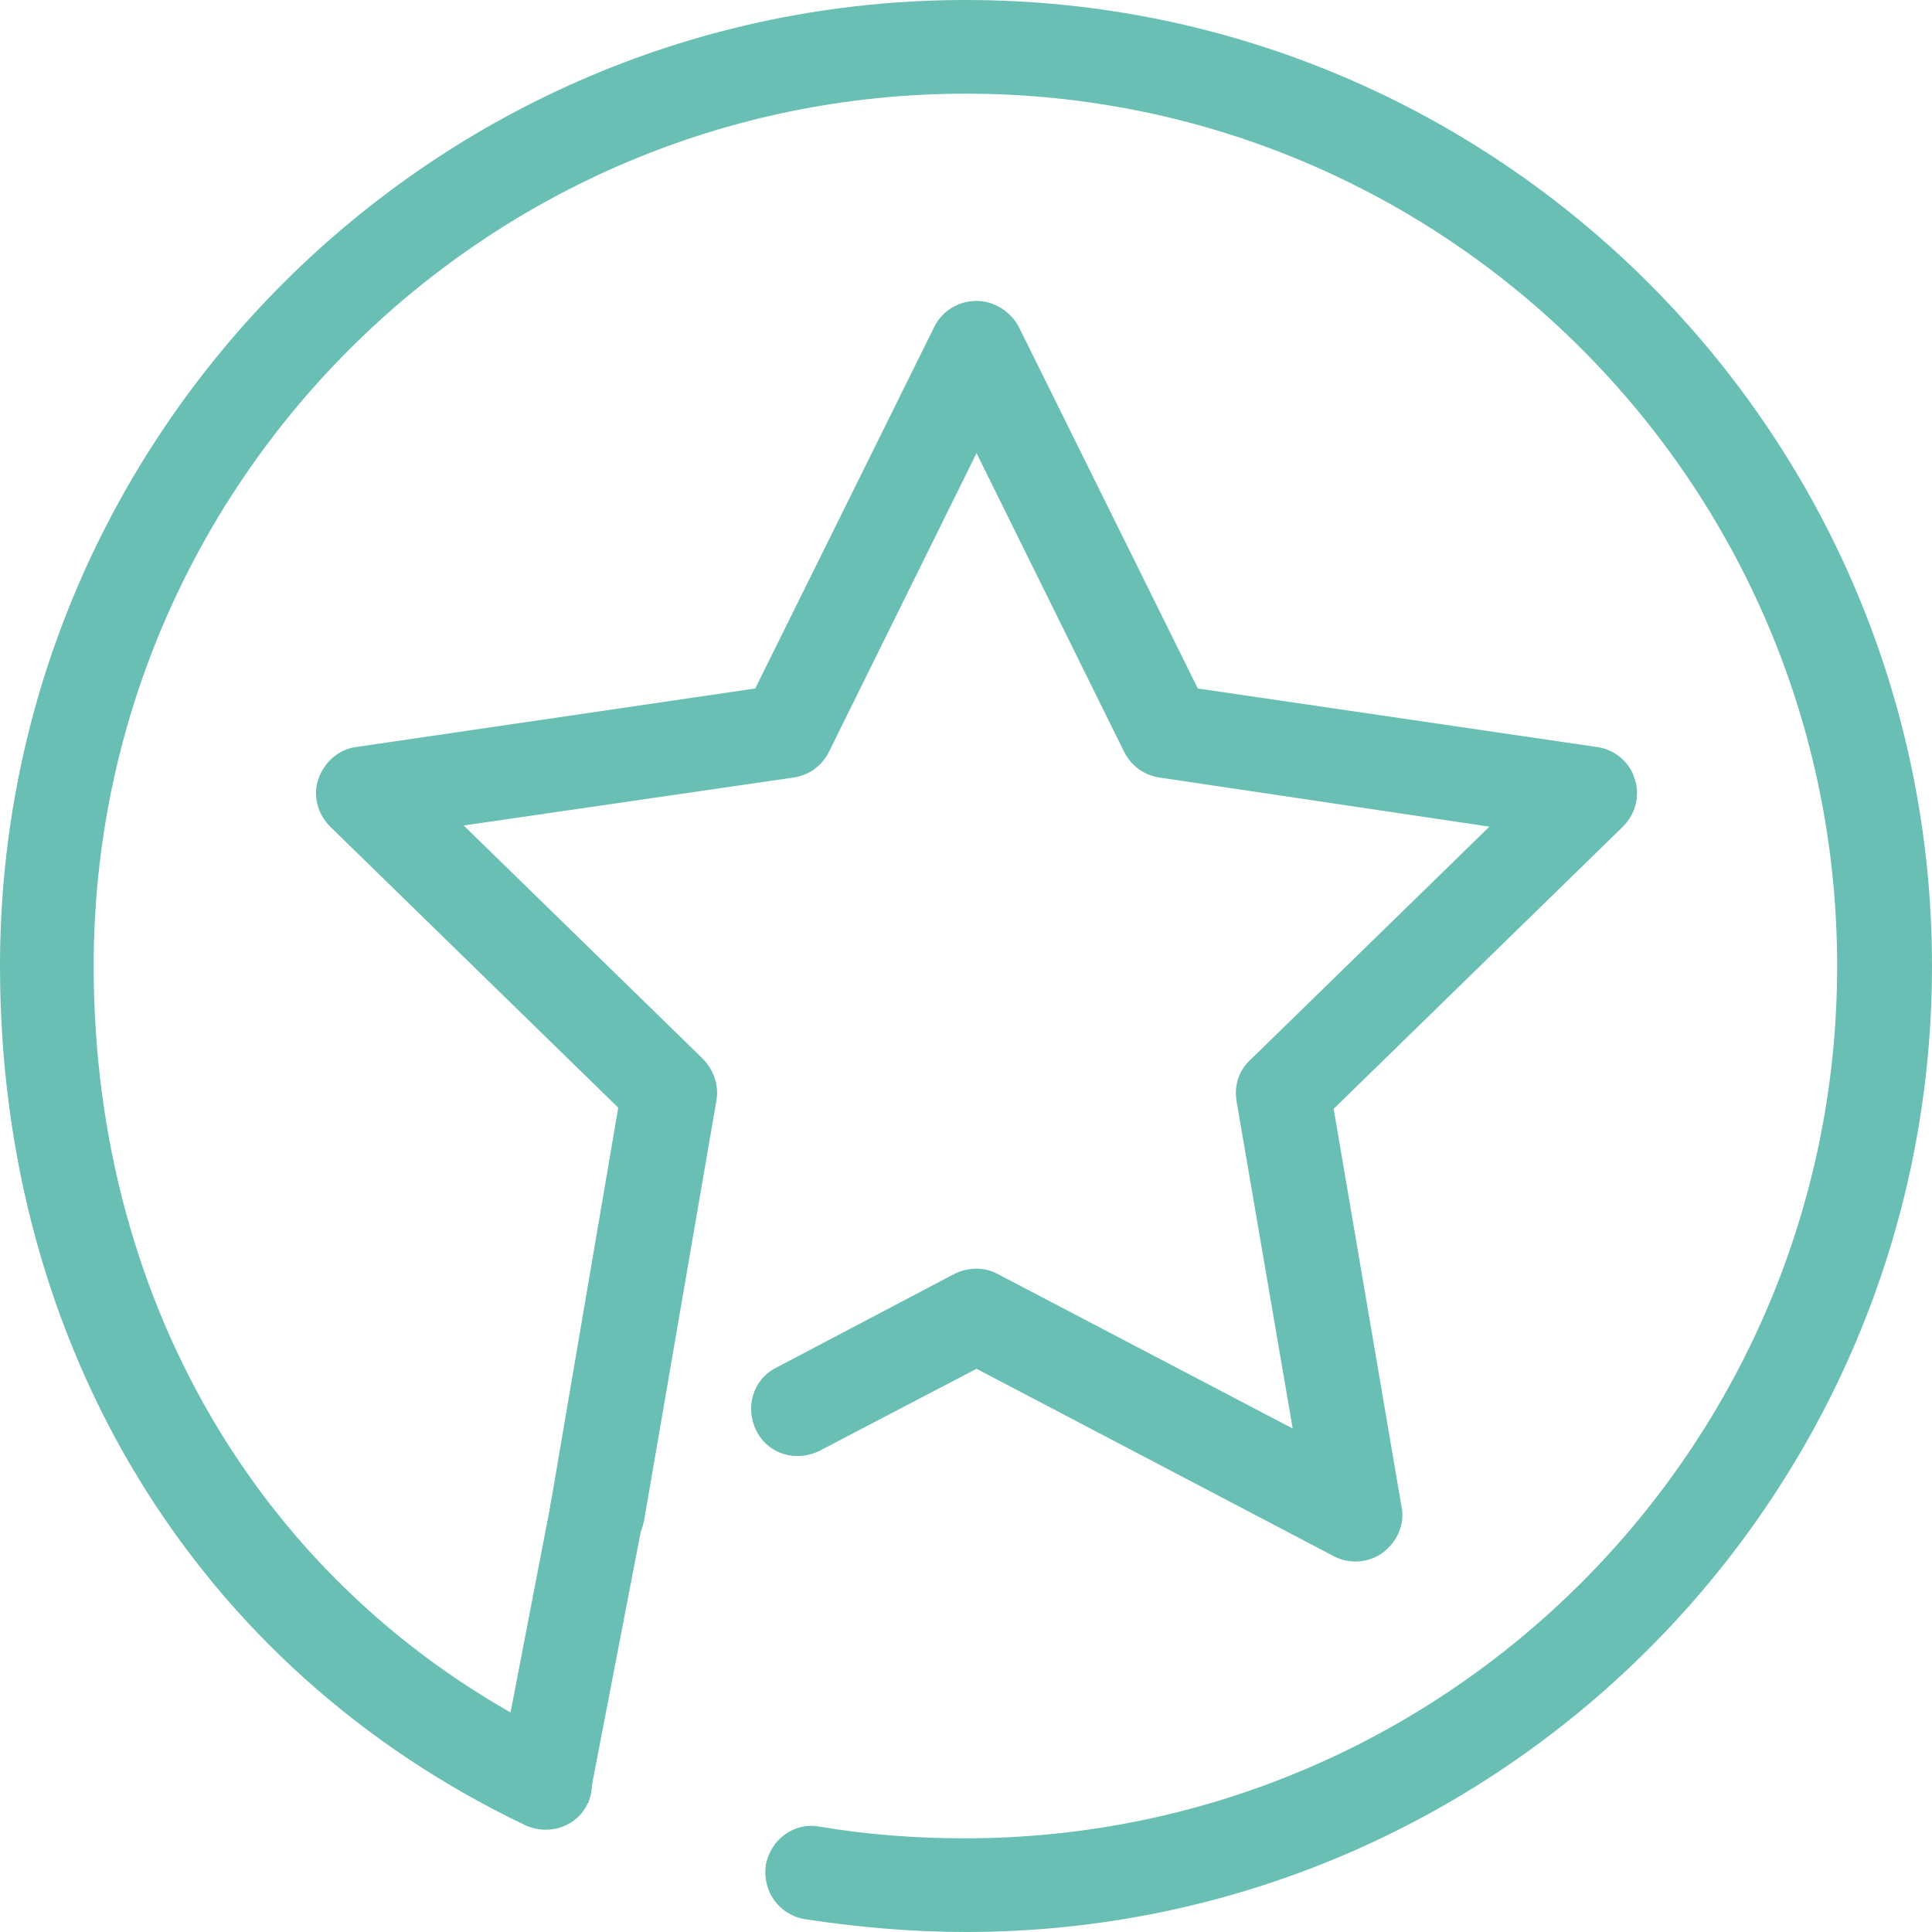 <svg width="66" height="66" viewBox="0 0 66 66" fill="none" xmlns="http://www.w3.org/2000/svg">
<path d="M33 66C31.16 66 29.32 65.84 27.48 65.56C26.6 65.4 26.04 64.6 26.16 63.72C26.32 62.84 27.12 62.24 28 62.4C29.64 62.68 31.32 62.8 32.96 62.8C49.4 62.8 62.76 49.44 62.76 33C62.76 16.56 49.44 3.2 33 3.2C16.56 3.2 3.2 16.56 3.2 33C3.2 44.76 9.24 54.68 19.32 59.48C20.12 59.88 20.44 60.8 20.08 61.6C19.72 62.4 18.76 62.72 17.96 62.36C6.72 57 0 46.04 0 33C0 14.8 14.8 0 33 0C51.2 0 66 14.8 66 33C66 51.2 51.2 66 33 66Z" fill="#69BFB4"/>
<path d="M18.886 50.999L16.964 60.975L20.106 61.581L22.028 51.605L18.886 50.999Z" fill="#69BFB4"/>
<path d="M20.4 53.32C20.32 53.32 20.2 53.32 20.12 53.28C19.24 53.12 18.68 52.32 18.8 51.44L21.12 37.84L11.28 28.24C10.84 27.8 10.68 27.16 10.88 26.6C11.08 26.04 11.56 25.6 12.16 25.52L25.8 23.52L31.92 11.16C32.2 10.6 32.76 10.28 33.36 10.28C33.96 10.28 34.52 10.64 34.8 11.16L40.92 23.52L54.56 25.52C55.16 25.6 55.68 26.04 55.84 26.6C56.04 27.16 55.88 27.8 55.44 28.24L45.56 37.88L47.88 51.48C48 52.08 47.72 52.68 47.24 53.04C46.76 53.4 46.08 53.44 45.56 53.16L33.36 46.76L28 49.56C27.2 49.96 26.24 49.68 25.84 48.88C25.44 48.08 25.72 47.12 26.52 46.72L32.6 43.52C33.08 43.28 33.64 43.28 34.08 43.52L44.16 48.8L42.24 37.6C42.16 37.08 42.32 36.56 42.72 36.2L50.88 28.24L39.6 26.56C39.08 26.48 38.64 26.16 38.4 25.68L33.36 15.48L28.32 25.68C28.08 26.16 27.64 26.48 27.12 26.56L15.84 28.2L24 36.16C24.36 36.52 24.56 37.04 24.48 37.56L22 51.96C21.84 52.76 21.16 53.32 20.4 53.32Z" fill="#69BFB4"/>
</svg>
